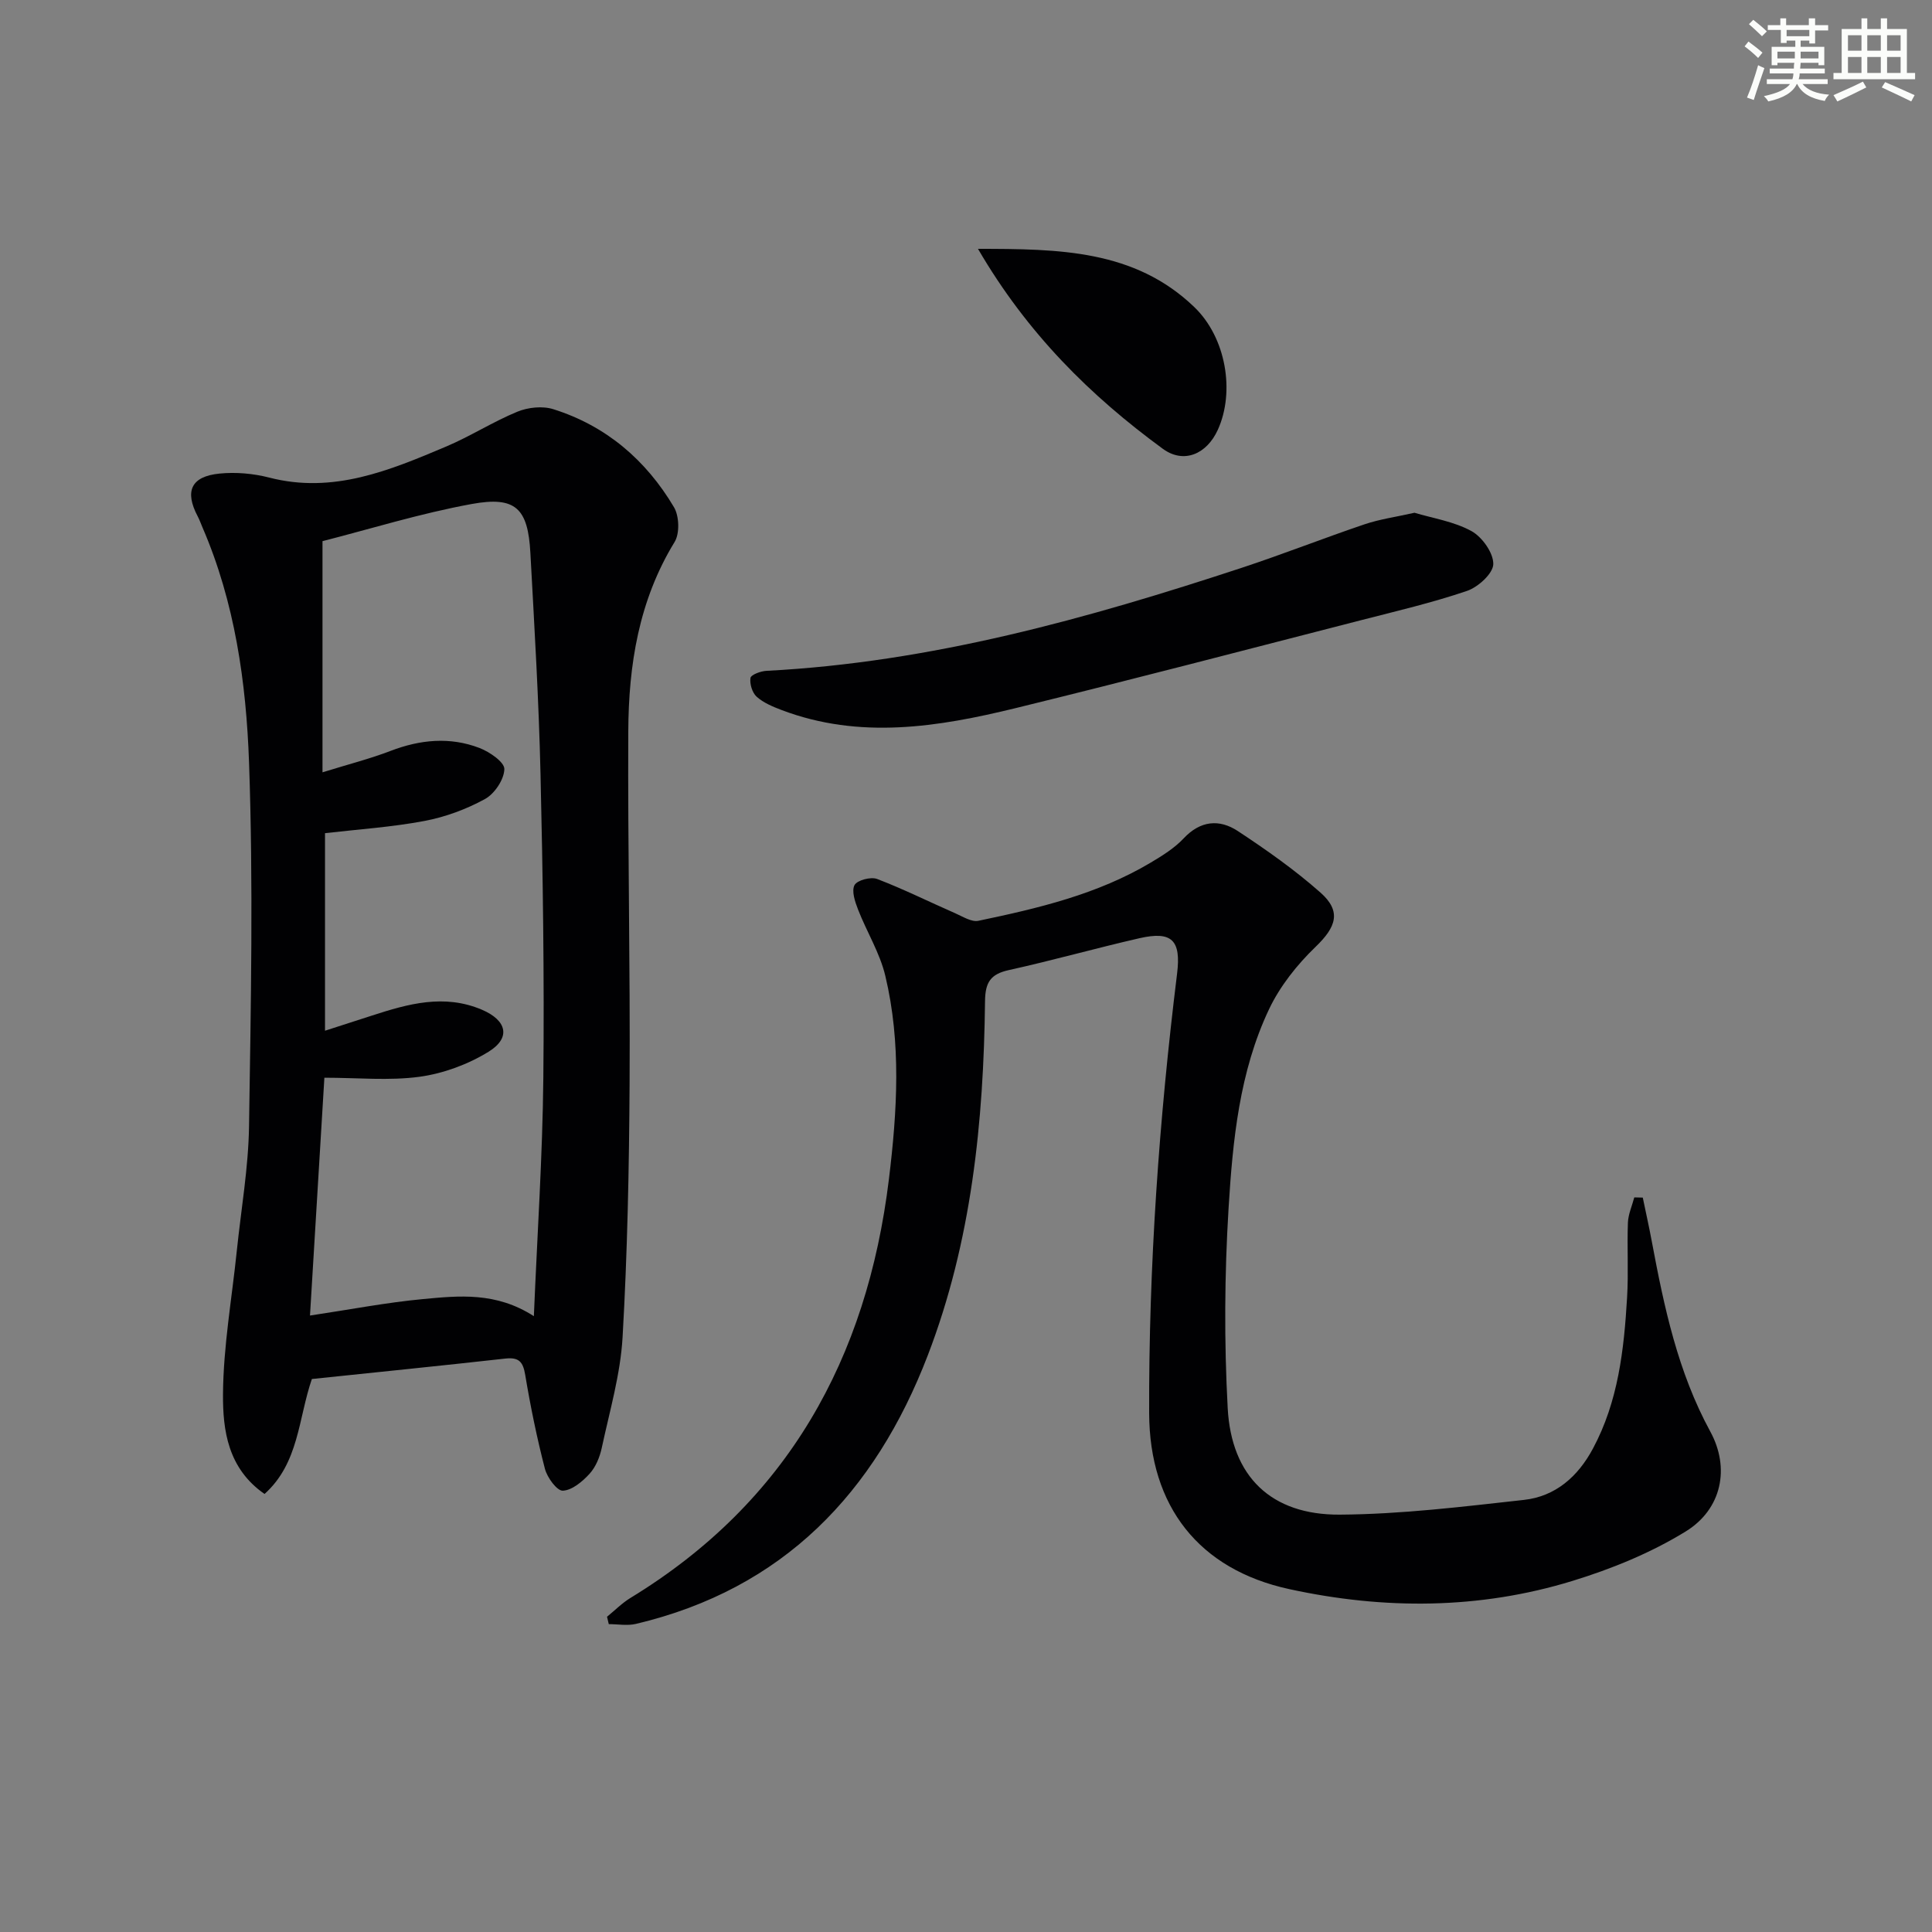 <svg enable-background="new 0 0 400 400" viewBox="0 0 400 400" xmlns="http://www.w3.org/2000/svg"><rect x="0" y="0" width="400" height="400" fill="#808080" stroke="none"/><g fill="#010103"><path d="m64.57 285.51c-2.82 8.18-2.66 17.4-9.8 23.8-7.61-5.28-8.65-13.21-8.6-20.66.07-9.91 1.84-19.8 2.86-29.7.89-8.59 2.4-17.18 2.53-25.78.38-25.11.89-50.26 0-75.34-.59-16.54-2.93-33.12-9.64-48.64-.33-.76-.6-1.56-.99-2.29-2.74-5.19-1.39-8.26 4.5-8.85 3.39-.34 7.02-.02 10.32.83 13.23 3.42 24.93-1.49 36.6-6.42 5.04-2.13 9.71-5.14 14.76-7.22 2.21-.91 5.21-1.23 7.45-.52 10.93 3.44 19.19 10.53 24.98 20.29 1.09 1.84 1.21 5.43.13 7.2-7.42 12.11-9.53 25.48-9.59 39.23-.12 24.33.41 48.66.27 72.98-.1 17.47-.45 34.97-1.45 52.41-.44 7.71-2.68 15.32-4.31 22.93-.41 1.9-1.24 3.96-2.52 5.36-1.47 1.61-3.61 3.42-5.54 3.51-1.21.06-3.24-2.72-3.71-4.53-1.66-6.4-2.99-12.91-4.08-19.44-.45-2.71-1.29-3.7-4.14-3.38-13.2 1.48-26.42 2.8-40.03 4.23zm2.59-62.38c-1.01 16.62-1.99 32.88-2.98 49.24 8.34-1.25 15.83-2.7 23.4-3.41 7.47-.7 15.11-1.51 22.95 3.54.71-17.1 1.8-33.18 1.96-49.27.21-20.96-.09-41.94-.58-62.9-.35-15.29-1.27-30.58-2.1-45.85-.5-9.23-3.03-11.8-12.16-10.13-10.67 1.95-21.11 5.2-30.88 7.69v47.86c5.41-1.68 9.84-2.8 14.08-4.43 6.13-2.35 12.3-2.96 18.42-.61 2.09.8 5.19 2.93 5.15 4.38-.05 2.15-2.02 5.1-4.01 6.19-3.86 2.12-8.2 3.72-12.53 4.54-6.77 1.28-13.7 1.73-20.59 2.53v40.9c3.54-1.14 6.63-2.13 9.73-3.14 7.48-2.43 14.95-4.53 22.75-1.21 5.15 2.19 6.08 5.81 1.37 8.71-4.24 2.61-9.33 4.49-14.25 5.17-6.32.86-12.87.2-19.73.2z"/><path d="m125.68 334.73c1.61-1.31 3.09-2.82 4.84-3.89 32.54-19.84 48.98-49.54 53.52-86.7 1.72-14.11 2.58-28.19-.75-42.12-1.13-4.75-3.85-9.1-5.64-13.71-.63-1.61-1.38-3.84-.73-5.06.55-1.02 3.37-1.76 4.67-1.27 5.5 2.1 10.78 4.74 16.18 7.1 1.55.68 3.37 1.86 4.8 1.56 12.36-2.58 24.66-5.48 35.68-12.05 2.42-1.44 4.91-2.99 6.81-5.01 3.47-3.7 7.39-4.04 11.22-1.52 5.93 3.91 11.8 8.04 17.11 12.74 4.41 3.9 3.24 7.14-1 11.22-3.83 3.69-7.37 8.13-9.64 12.91-6.15 12.97-7.53 27.2-8.39 41.26-.84 13.73-.92 27.58-.18 41.32.76 14.22 9.02 22.17 23.21 22.08 12.72-.08 25.45-1.65 38.12-3.05 6.52-.72 11.17-4.81 14.27-10.59 5.26-9.78 6.45-20.5 7.09-31.31.31-5.15-.02-10.33.17-15.49.07-1.76.86-3.49 1.32-5.24.59.01 1.18.03 1.76.04.63 3.05 1.31 6.08 1.88 9.14 2.54 13.56 5.38 26.97 12.1 39.3 4.11 7.53 2.41 16.06-5.09 20.68-7.21 4.44-15.35 7.76-23.48 10.25-19.28 5.91-38.98 5.96-58.6 1.69-18.73-4.07-28.94-17.16-29.01-36.41-.1-30.46 2.05-60.78 5.78-91 .86-6.95-1.06-8.89-7.8-7.35-9.05 2.07-17.99 4.6-27.05 6.6-3.8.84-4.86 2.56-4.91 6.4-.29 25.03-2.79 49.78-11.86 73.38-10.94 28.46-29.92 48.36-60.42 55.58-1.78.42-3.74.05-5.62.05-.11-.49-.23-1.01-.36-1.53z"/><path d="m292.85 106.16c3.75 1.13 8.14 1.79 11.79 3.79 2.22 1.22 4.57 4.52 4.53 6.84-.03 1.94-3.14 4.77-5.44 5.55-7.2 2.45-14.65 4.19-22.04 6.09-23.78 6.11-47.53 12.33-71.38 18.17-16.07 3.93-32.29 6.55-48.5.4-1.82-.69-3.74-1.49-5.15-2.75-.92-.83-1.47-2.65-1.28-3.9.1-.65 2.11-1.4 3.29-1.46 34.01-1.75 66.44-10.8 98.53-21.37 8.51-2.81 16.86-6.11 25.35-8.98 3.11-1.05 6.42-1.5 10.3-2.38z"/><path d="m202.48 51.52c16.86.01 32.41.19 44.76 12.03 6.63 6.35 8.47 17.57 4.9 25.43-2.3 5.06-7.05 7.11-11.39 3.94-14.98-10.97-28.04-23.84-38.27-41.4z"/></g><path d="m361.2 9.6.8-1c.9.7 1.9 1.4 2.9 2.3l-.9 1.1c-1-1-2-1.8-2.8-2.4zm.5 10.6c.9-2.1 1.6-4.3 2.3-6.7.4.2.8.4 1.3.6-.7 2.1-1.5 4.3-2.2 6.6zm.4-15.2.9-.9c1 .8 2 1.6 2.8 2.4l-1 1c-.9-.9-1.8-1.7-2.7-2.5zm12.5-1.2h1.2v1.4h2.7v1.1h-2.7v2.7h-1.2v-.6h-1.8v1.3h4.9v3.8h-1.2v-.5h-3.7c0 .4-.1.9-.1 1.2h5.1v1h-5.2c0 .5-.1.9-.2 1.2h6v1h-5.2c1.1 1.3 2.9 2 5.5 2.2-.4.4-.7.8-.9 1.3-2.9-.5-4.8-1.6-5.7-3.5h-.1c-.8 1.7-2.7 2.9-5.9 3.6-.2-.4-.6-.8-.9-1.1 2.8-.6 4.6-1.4 5.4-2.5h-4.8v-1h5.3c.1-.3.2-.7.2-1.2h-4.9v-1h5c0-.4 0-.8.1-1.2h-3.5v.5h-1.2v-3.8h4.9v-1.3h-1.8v.5h-1.2v-2.7h-2.7v-1h2.6v-1.4h1.2v1.4h4.7v-1.4zm-6.6 8.3h3.6c0-.4 0-.9 0-1.4h-3.6zm1.9-4.6h4.7v-1.3h-4.7zm6.6 3.2h-3.7v1.4h3.7z" fill="#fbfcfa"/><path d="m385.3 3.8h1.3v2.2h2.8v-2.2h1.3v2.2h4.1v9.1h1.7v1.3h-16.9v-1.3h1.7v-9.1h4.1v-2.2zm.4 13.1.7 1.2c-1.8.9-3.8 1.9-6 2.9-.2-.4-.5-.8-.8-1.3 2.3-1 4.3-1.9 6.1-2.8zm-3.1-6.4h2.8v-3.2h-2.8zm0 4.6h2.8v-3.3h-2.8zm4-4.6h2.8v-3.2h-2.8zm0 4.6h2.8v-3.3h-2.8zm3.7 1.9c2.1.9 4.1 1.8 6.1 2.7l-.7 1.3c-2.2-1.1-4.2-2-6.1-2.9zm3.2-9.7h-2.8v3.2h2.8zm-2.8 7.8h2.8v-3.3h-2.8z" fill="#fbfcfa"/></svg>